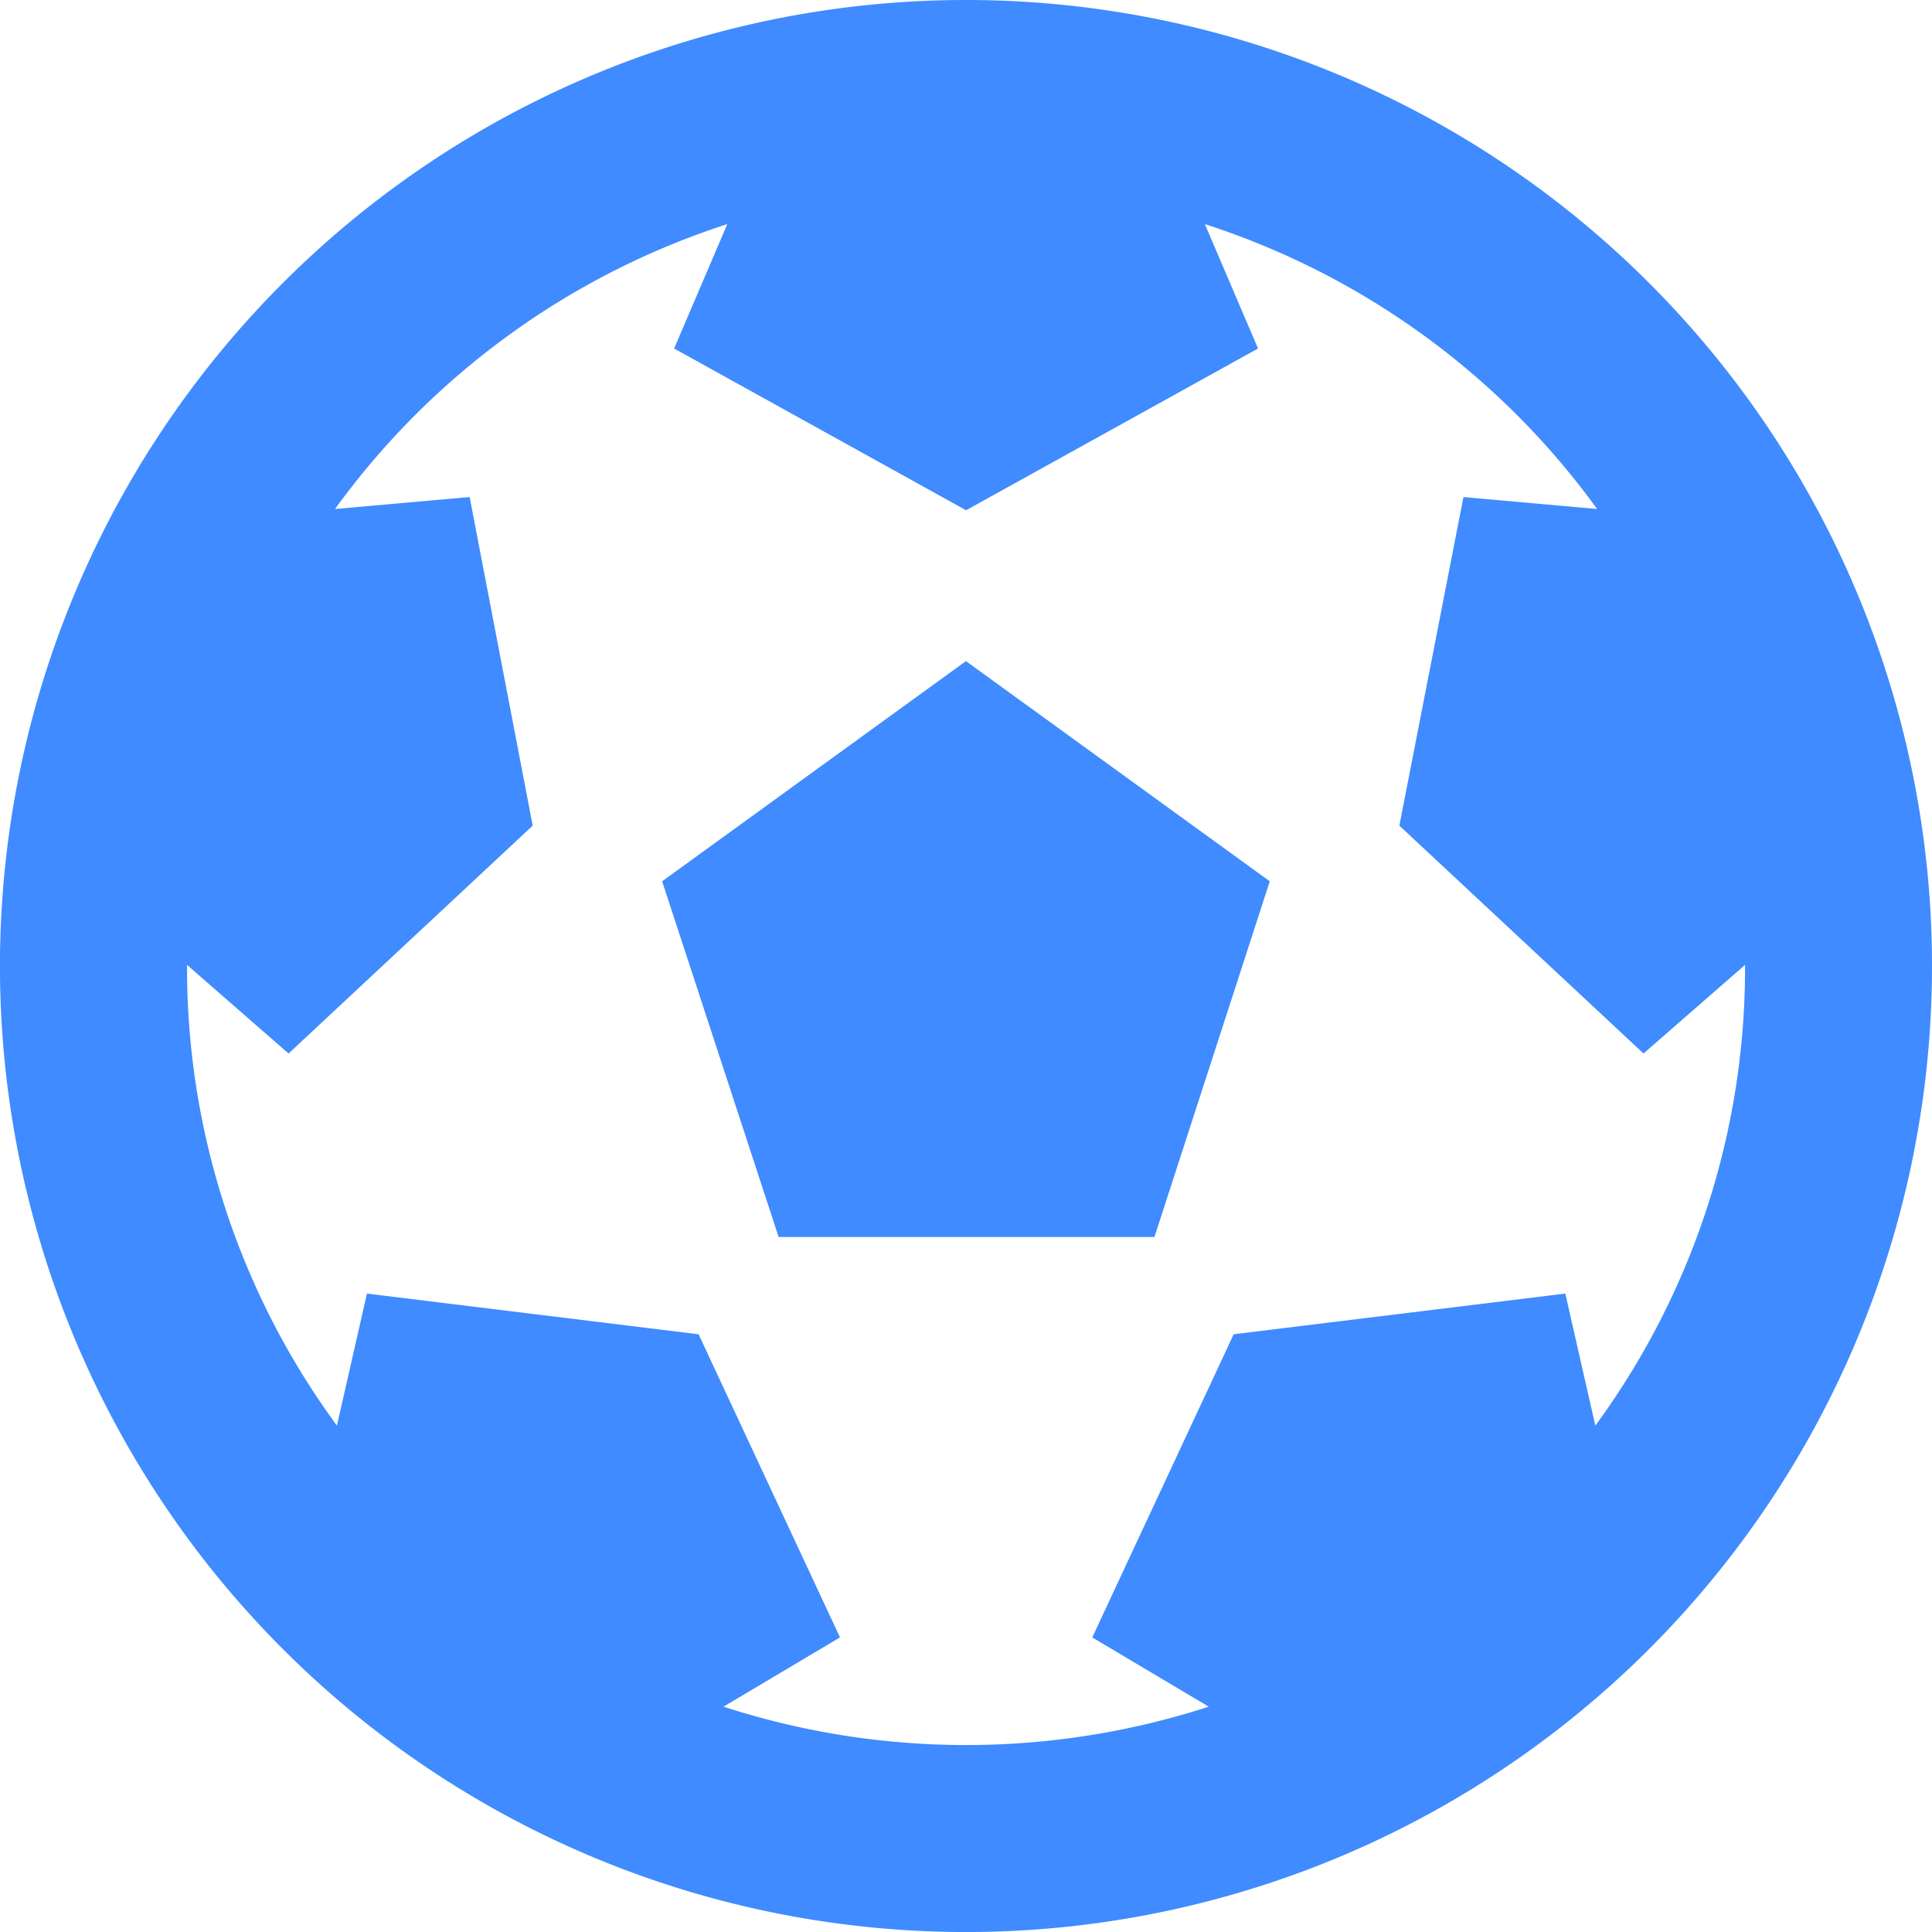 <svg xmlns="http://www.w3.org/2000/svg" width="60.691" height="60.691" viewBox="0 0 60.691 60.691"><path d="M68.691,38.346A30.346,30.346,0,1,1,38.346,8,30.346,30.346,0,0,1,68.691,38.346Zm-5.873,0v-.035l-3.189,2.783-7.67-7.158,2.013-10.322,4.2.376a24.524,24.524,0,0,0-12.323-8.95l1.67,3.908-9.171,5.081-9.171-5.081,1.67-3.908a24.527,24.527,0,0,0-12.323,8.95l4.229-.376,1.981,10.322-7.669,7.158-3.189-2.783v.035a24.29,24.29,0,0,0,4.708,14.438l.943-4.148,10.418,1.278,4.442,9.523-3.659,2.176a24.7,24.7,0,0,0,15.243,0l-3.659-2.176,4.442-9.523,10.418-1.278.943,4.148A24.289,24.289,0,0,0,62.818,38.346ZM32.46,46.859,28.8,35.685l9.544-6.917,9.544,6.917L44.265,46.859Z" transform="translate(-8 -8)" fill="#3f8bff"/></svg>